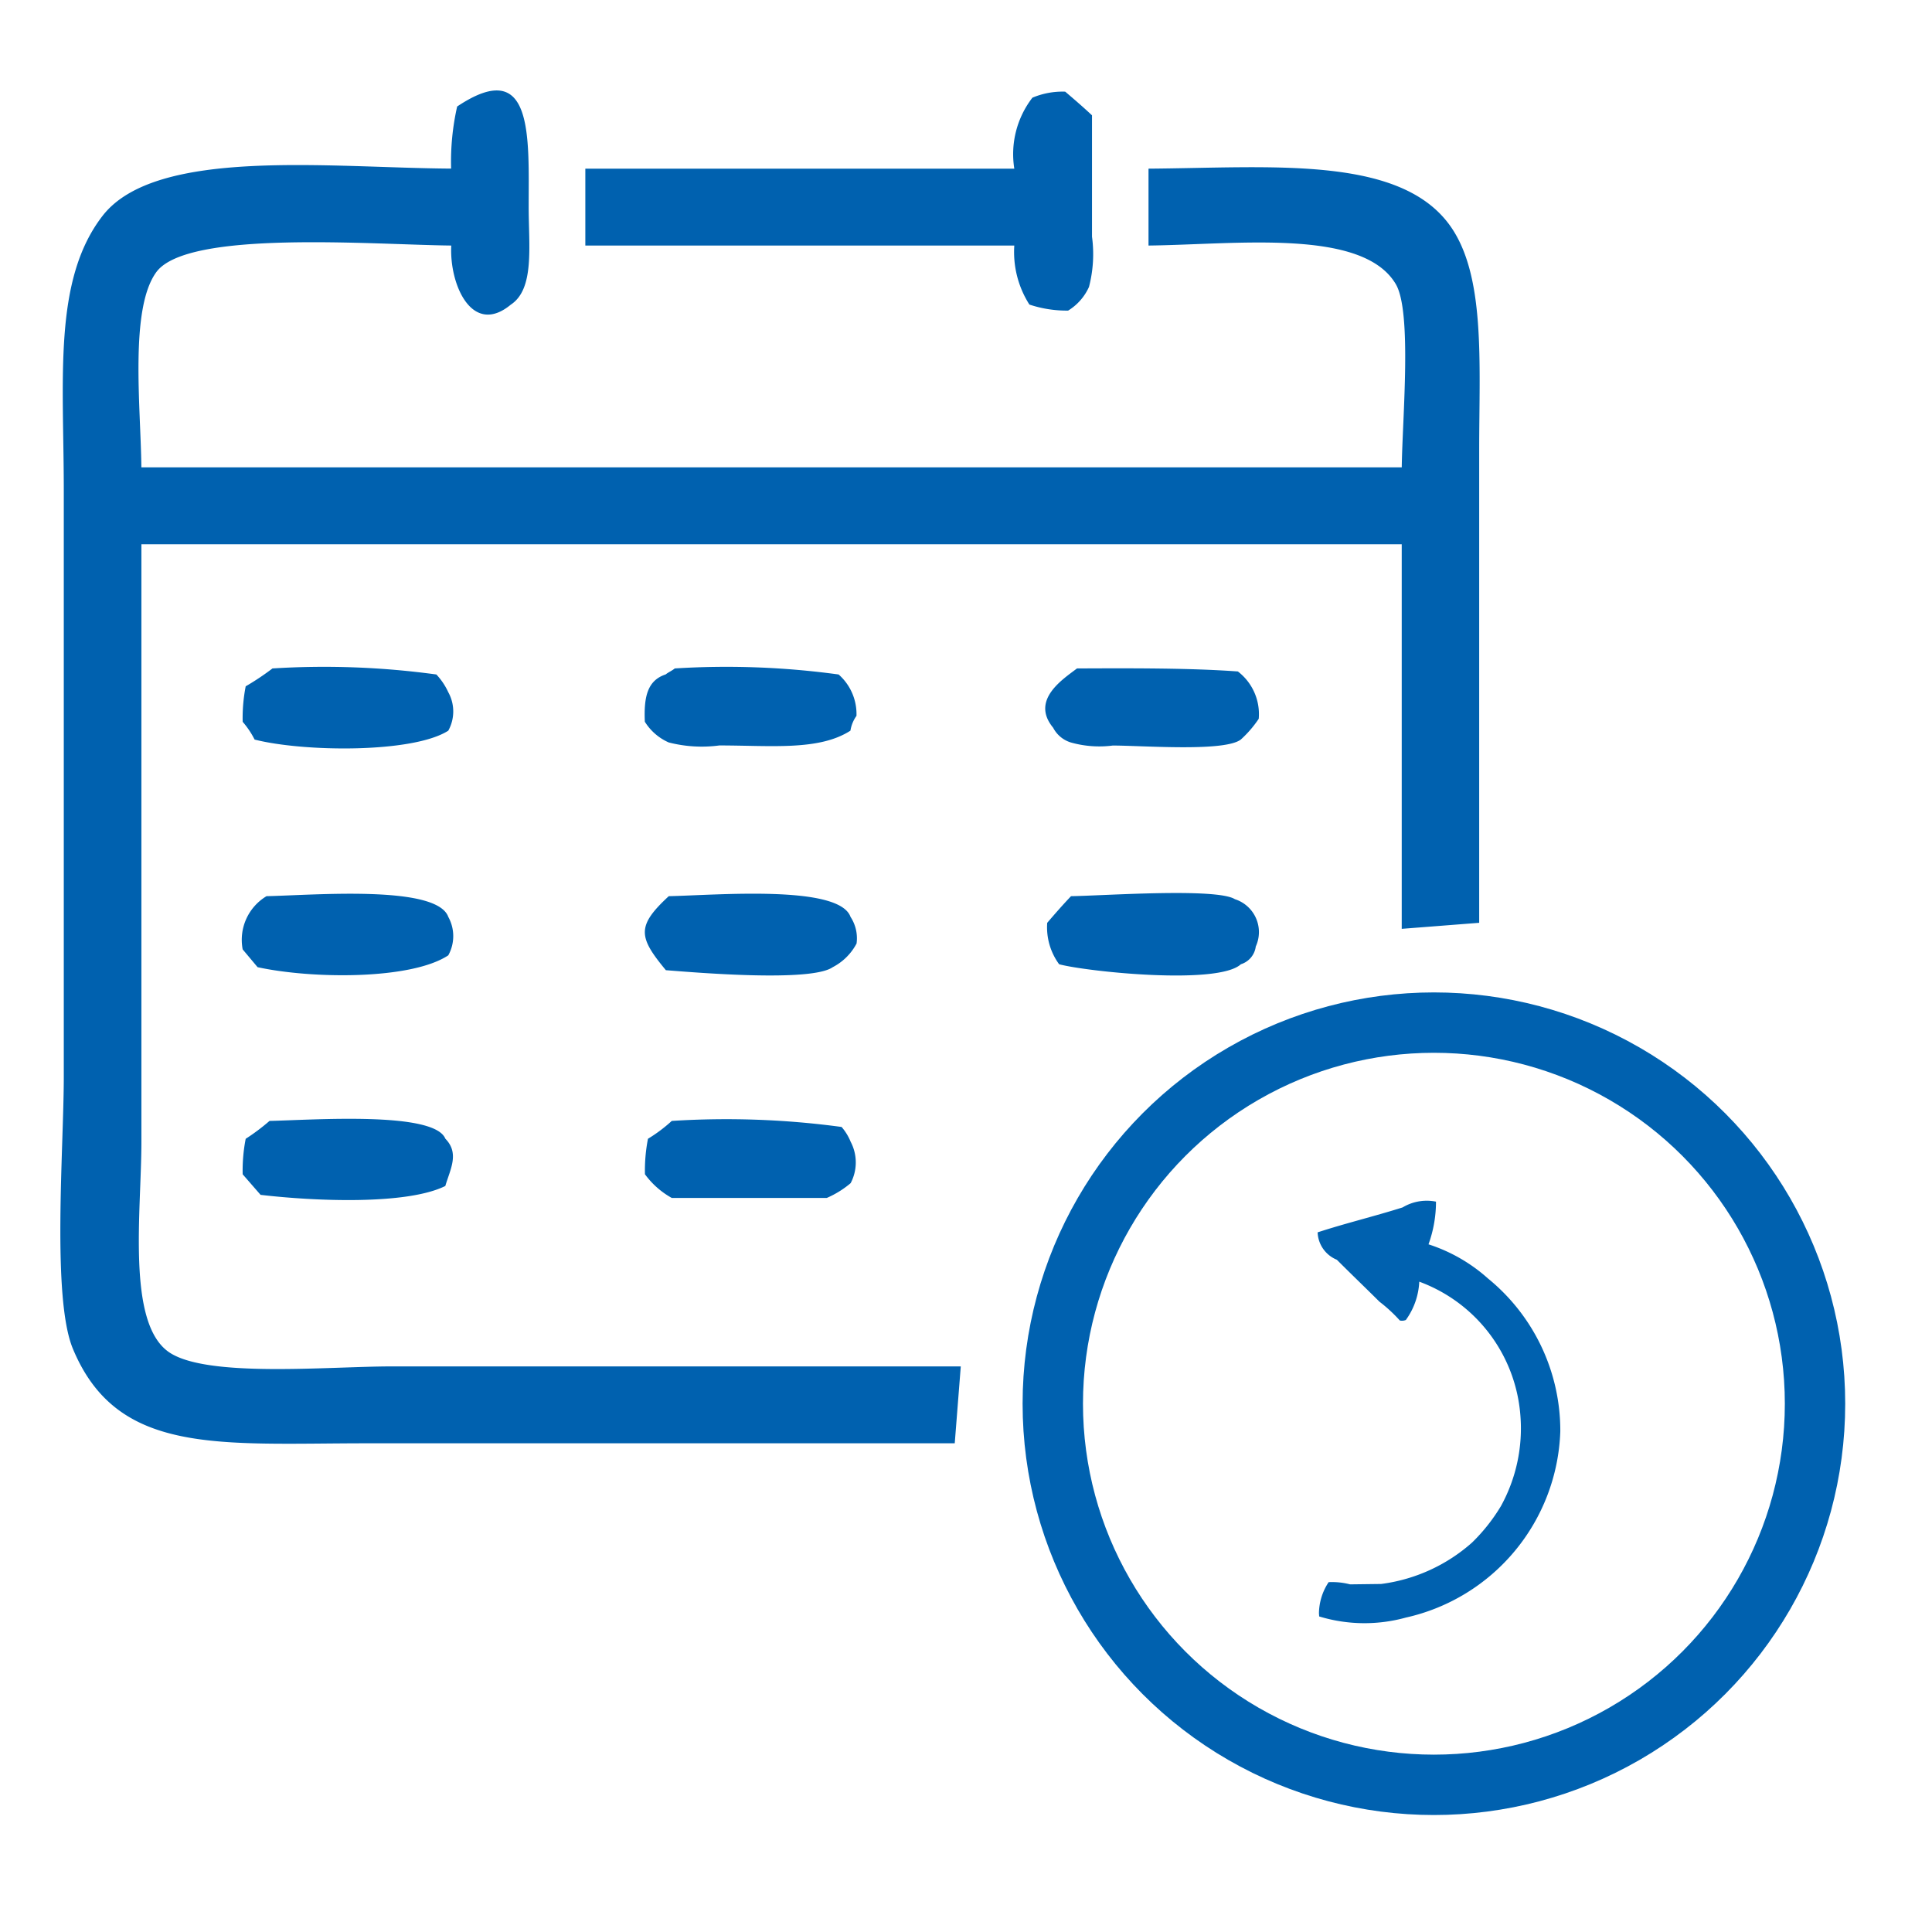 <svg id="BLUE" xmlns="http://www.w3.org/2000/svg" width="64" height="64" viewBox="0 0 64 64">
  <defs>
    <style>
      .cls-1 {
        fill: #0061af;
        fill-rule: evenodd;
      }

      .cls-2 {
        fill: none;
        stroke: #0061af;
        stroke-width: 2px;
      }
    </style>
  </defs>
  <g>
    <path id="Color_Fill_2" data-name="Color Fill 2" class="cls-1" d="M14.949,8.134c-2.6-.027-8.741-0.533-9.772.882-0.889,1.221-.515,4.457-0.494,6.466H46.435c0.019-1.608.346-5.164-.2-6.074C45.133,7.555,40.976,8.1,38.046,8.134V5.587c4.039-.029,8.28-0.449,9.969,1.861C49.218,9.095,49,12,49,14.894V30.569l-2.566.2V18.029H4.684V37.818c0,2.306-.491,5.96.888,6.956,1.225,0.884,5.3.49,7.4,0.49H31.827l-0.2,2.547H12.185c-4.937,0-8.3.413-9.772-3.135-0.7-1.694-.3-6.644-0.3-9.013v-19.4c0-3.73-.362-6.982,1.283-9.111,1.767-2.286,7.537-1.59,11.548-1.567a8.255,8.255,0,0,1,.2-2.057c2.544-1.7,2.369,1.018,2.369,3.331,0,1.3.2,2.71-.592,3.233C15.64,11.152,14.881,9.427,14.949,8.134Zm18.655,0H19.39V5.587H33.6A3.059,3.059,0,0,1,34.2,3.236a2.582,2.582,0,0,1,1.086-.2c0.317,0.27.592,0.507,0.888,0.784V7.84a4.314,4.314,0,0,1-.1,1.665,1.771,1.771,0,0,1-.691.784,3.919,3.919,0,0,1-1.283-.2A3.235,3.235,0,0,1,33.6,8.134ZM9.026,22.143a27.4,27.4,0,0,1,5.429.2,2.19,2.19,0,0,1,.395.588,1.317,1.317,0,0,1,0,1.274c-1.176.75-4.791,0.707-6.416,0.294a2.875,2.875,0,0,0-.395-0.588,5.472,5.472,0,0,1,.1-1.176A8.614,8.614,0,0,0,9.026,22.143Zm13.325,0a27.4,27.4,0,0,1,5.429.2,1.747,1.747,0,0,1,.592,1.371,1.144,1.144,0,0,0-.2.49c-1.043.672-2.631,0.49-4.343,0.49a4.389,4.389,0,0,1-1.678-.1,1.775,1.775,0,0,1-.79-0.686c-0.037-.833.09-1.37,0.691-1.567C22.132,22.273,22.276,22.211,22.352,22.143Zm13.325,0c1.766-.007,3.72-0.017,5.33.1a1.779,1.779,0,0,1,.691,1.568,3.7,3.7,0,0,1-.592.686c-0.535.416-3.255,0.2-4.244,0.2a3.464,3.464,0,0,1-1.382-.1,0.983,0.983,0,0,1-.592-0.49C34.128,23.188,35.21,22.5,35.677,22.143ZM8.829,29.687c1.582-.034,5.637-0.381,6.021.686a1.317,1.317,0,0,1,0,1.274c-1.239.816-4.522,0.783-6.317,0.392L8.039,31.45A1.685,1.685,0,0,1,8.829,29.687Zm13.325,0c1.581-.033,5.64-0.387,6.021.686a1.29,1.29,0,0,1,.2.882,1.859,1.859,0,0,1-.79.784c-0.714.5-4.487,0.181-5.527,0.1C21.15,31.043,21.077,30.681,22.154,29.687Zm13.325,0c1.029-.013,4.82-0.284,5.429.1a1.144,1.144,0,0,1,.691,1.567,0.71,0.71,0,0,1-.493.588c-0.762.7-5.109,0.244-6.021,0a2.073,2.073,0,0,1-.395-1.372C34.961,30.254,35.2,29.981,35.479,29.687ZM8.928,37.132c1.442-.032,5.452-0.326,5.824.588,0.475,0.485.163,1.01,0,1.567-1.291.64-4.366,0.5-6.12,0.294L8.039,38.9a5.472,5.472,0,0,1,.1-1.176A6.9,6.9,0,0,0,8.928,37.132Zm13.325,0a28.455,28.455,0,0,1,5.626.2,1.767,1.767,0,0,1,.3.49,1.47,1.47,0,0,1,0,1.371,3.154,3.154,0,0,1-.79.49H22.253a2.757,2.757,0,0,1-.888-0.784,5.474,5.474,0,0,1,.1-1.176A5,5,0,0,0,22.253,37.132Z"/>
    <circle class="cls-2" cx="47.5" cy="46.5" r="12.625"/>
    <path id="Color_Fill_1" data-name="Color Fill 1" class="cls-1" d="M47.015,42.457a2.345,2.345,0,0,1-.444,1.269,0.337,0.337,0,0,1-.2.017,4.969,4.969,0,0,0-.674-0.622c-0.461-.458-0.954-0.931-1.412-1.39a1.021,1.021,0,0,1-.637-0.908c0.92-.3,1.875-0.529,2.816-0.826a1.552,1.552,0,0,1,1.105-.191,4.144,4.144,0,0,1-.248,1.414,5.46,5.46,0,0,1,1.971,1.132,6.5,6.5,0,0,1,2.395,5.067,6.547,6.547,0,0,1-5.119,6.166,5.148,5.148,0,0,1-2.868-.038l-0.008-.1a1.9,1.9,0,0,1,.321-1.036,2.366,2.366,0,0,1,.71.073l1.029-.013A5.614,5.614,0,0,0,48.763,51.1a5.971,5.971,0,0,0,.958-1.21,5.333,5.333,0,0,0,.642-3.022A5.137,5.137,0,0,0,47.015,42.457Z"/>
  </g>
</svg>
